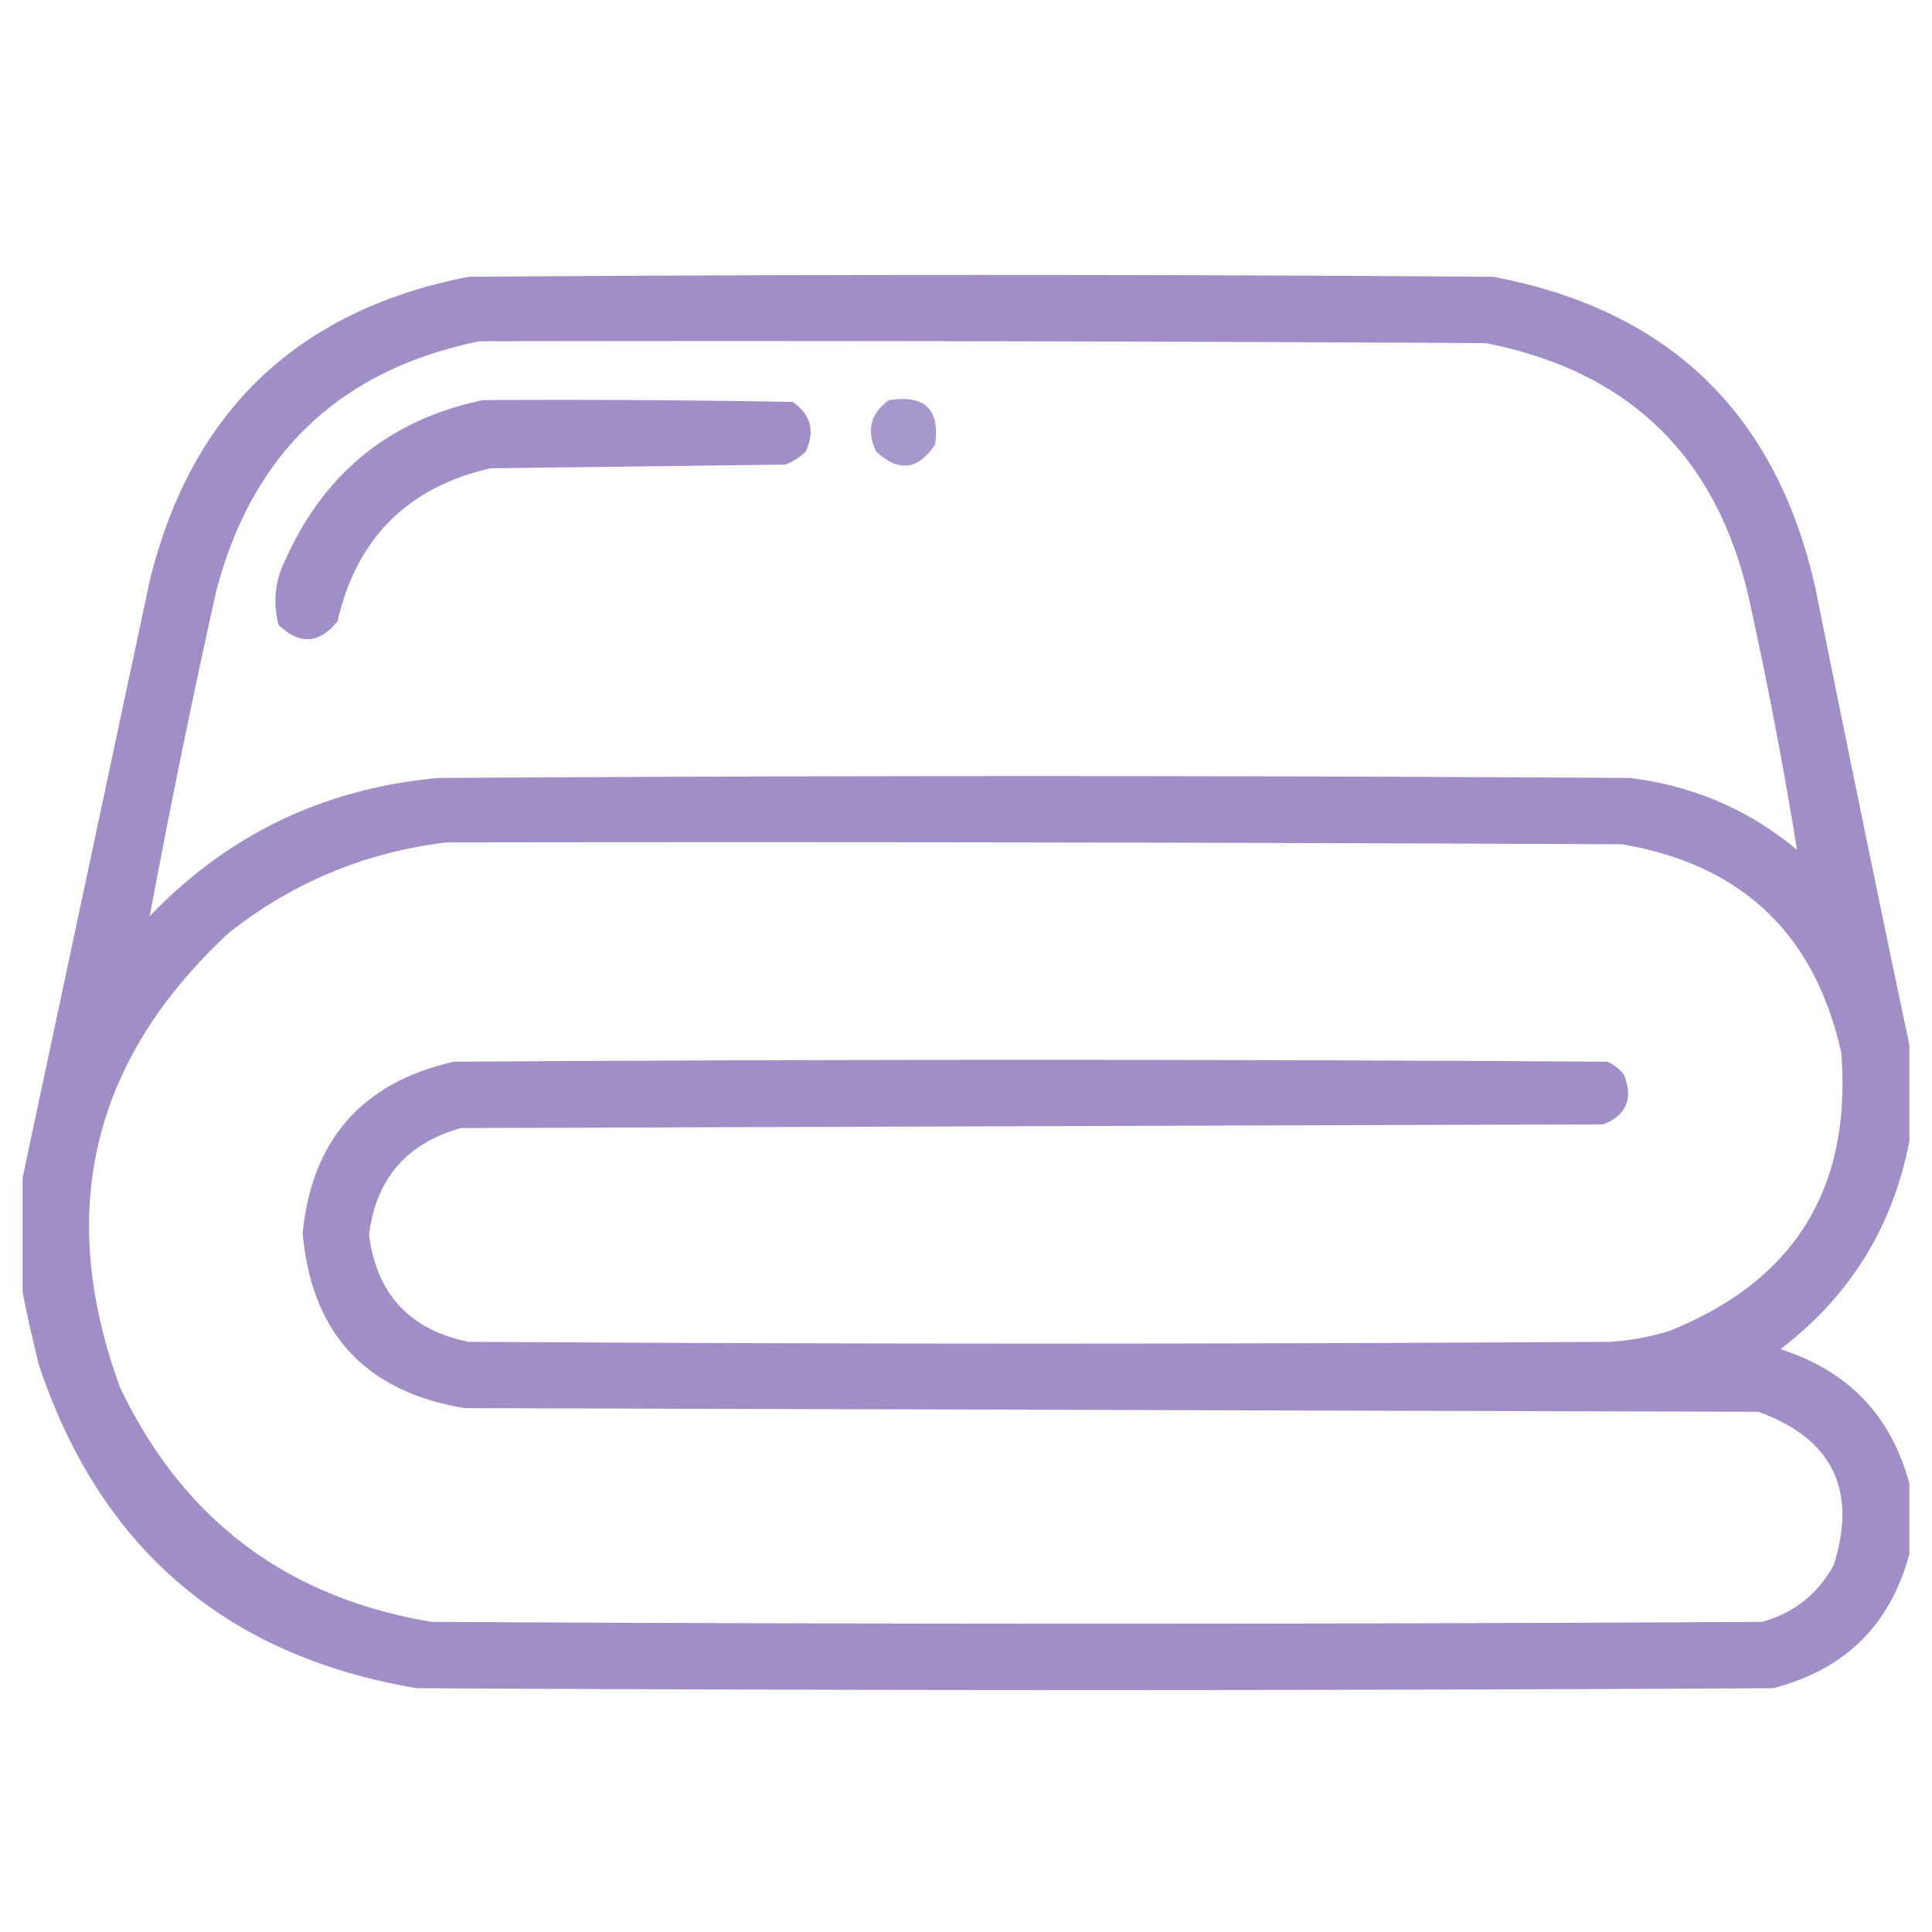 <svg id="Слой_1" data-name="Слой 1" xmlns="http://www.w3.org/2000/svg" viewBox="0 0 8192 8192"><defs><style>.cls-1,.cls-2,.cls-3{fill:#9a88c3;fill-rule:evenodd;isolation:isolate;}.cls-1{opacity:0.94;}.cls-2{opacity:0.93;}.cls-3{opacity:0.86;}</style></defs><path class="cls-1" d="M8096.2,4431.56v406.26q-105,546.26-546.91,882.88,431,137.88,546.91,570.31V6587.9q-120.79,452.79-578.15,570.35-2875.17,15.66-5750.29,0Q556.66,6955,166.12,5791q-40.2-158.4-70.32-312.49V4994.06Q364.47,3731.45,634.89,2462.71,898.61,1386.46,1986.52,1173.59q2172-15.63,4344,0Q7449.53,1383.38,7697.74,2494,7893,3466.79,8096.2,4431.56ZM2033.4,1447q2132.94-3.91,4265.83,7.81,913.31,178.89,1117.25,1086,116.9,529.83,203.13,1062.55-308.89-256.77-711-304.7-2523.54-15.63-5047.1,0-725.55,64-1226.63,586,128.33-688.41,281.27-1375.06Q1144.94,1628.37,2033.4,1447Zm-140.63,2125.1q2492.31-3.91,4984.61,7.81,762.09,129.27,929.72,882.86,68.22,860.43-726.59,1179.73a1067.81,1067.81,0,0,1-250,46.88q-2421.94,15.66-4844,0-372.3-75.42-421.89-453.14,44.44-357,390.64-453.15l4844-15.62q147.91-60.66,85.93-210.95a180.31,180.31,0,0,0-70.29-54.69q-2445.42-15.63-4890.87,0-581.77,132.55-640.66,726.61,56.52,638.55,687.53,742.23l5484.63,15.6q469.71,169.88,320.34,648.47Q7675.48,6820,7471.17,6877q-2820.45,15.6-5640.91,0Q910.75,6724,509.89,5884.75,97.5,4764.73,970.85,3955,1379,3633.66,1892.77,3572.14Z"/><path class="cls-2" d="M2048.6,1696.46q656.33-3.9,1312.56,7.81,116.21,80.64,54.69,211a247.23,247.23,0,0,1-85.94,54.69l-1250.06,15.63Q1552.69,2106.43,1431.38,2634q-116.84,144.49-250,15.62-38.38-144.49,31.25-281.26Q1460.8,1819.25,2048.6,1696.46Z"/><path class="cls-3" d="M3770,1696.52q225.91-35.76,195.32,187.51-106.67,163.38-250,31.25Q3651.24,1779.85,3770,1696.52Z"/></svg>